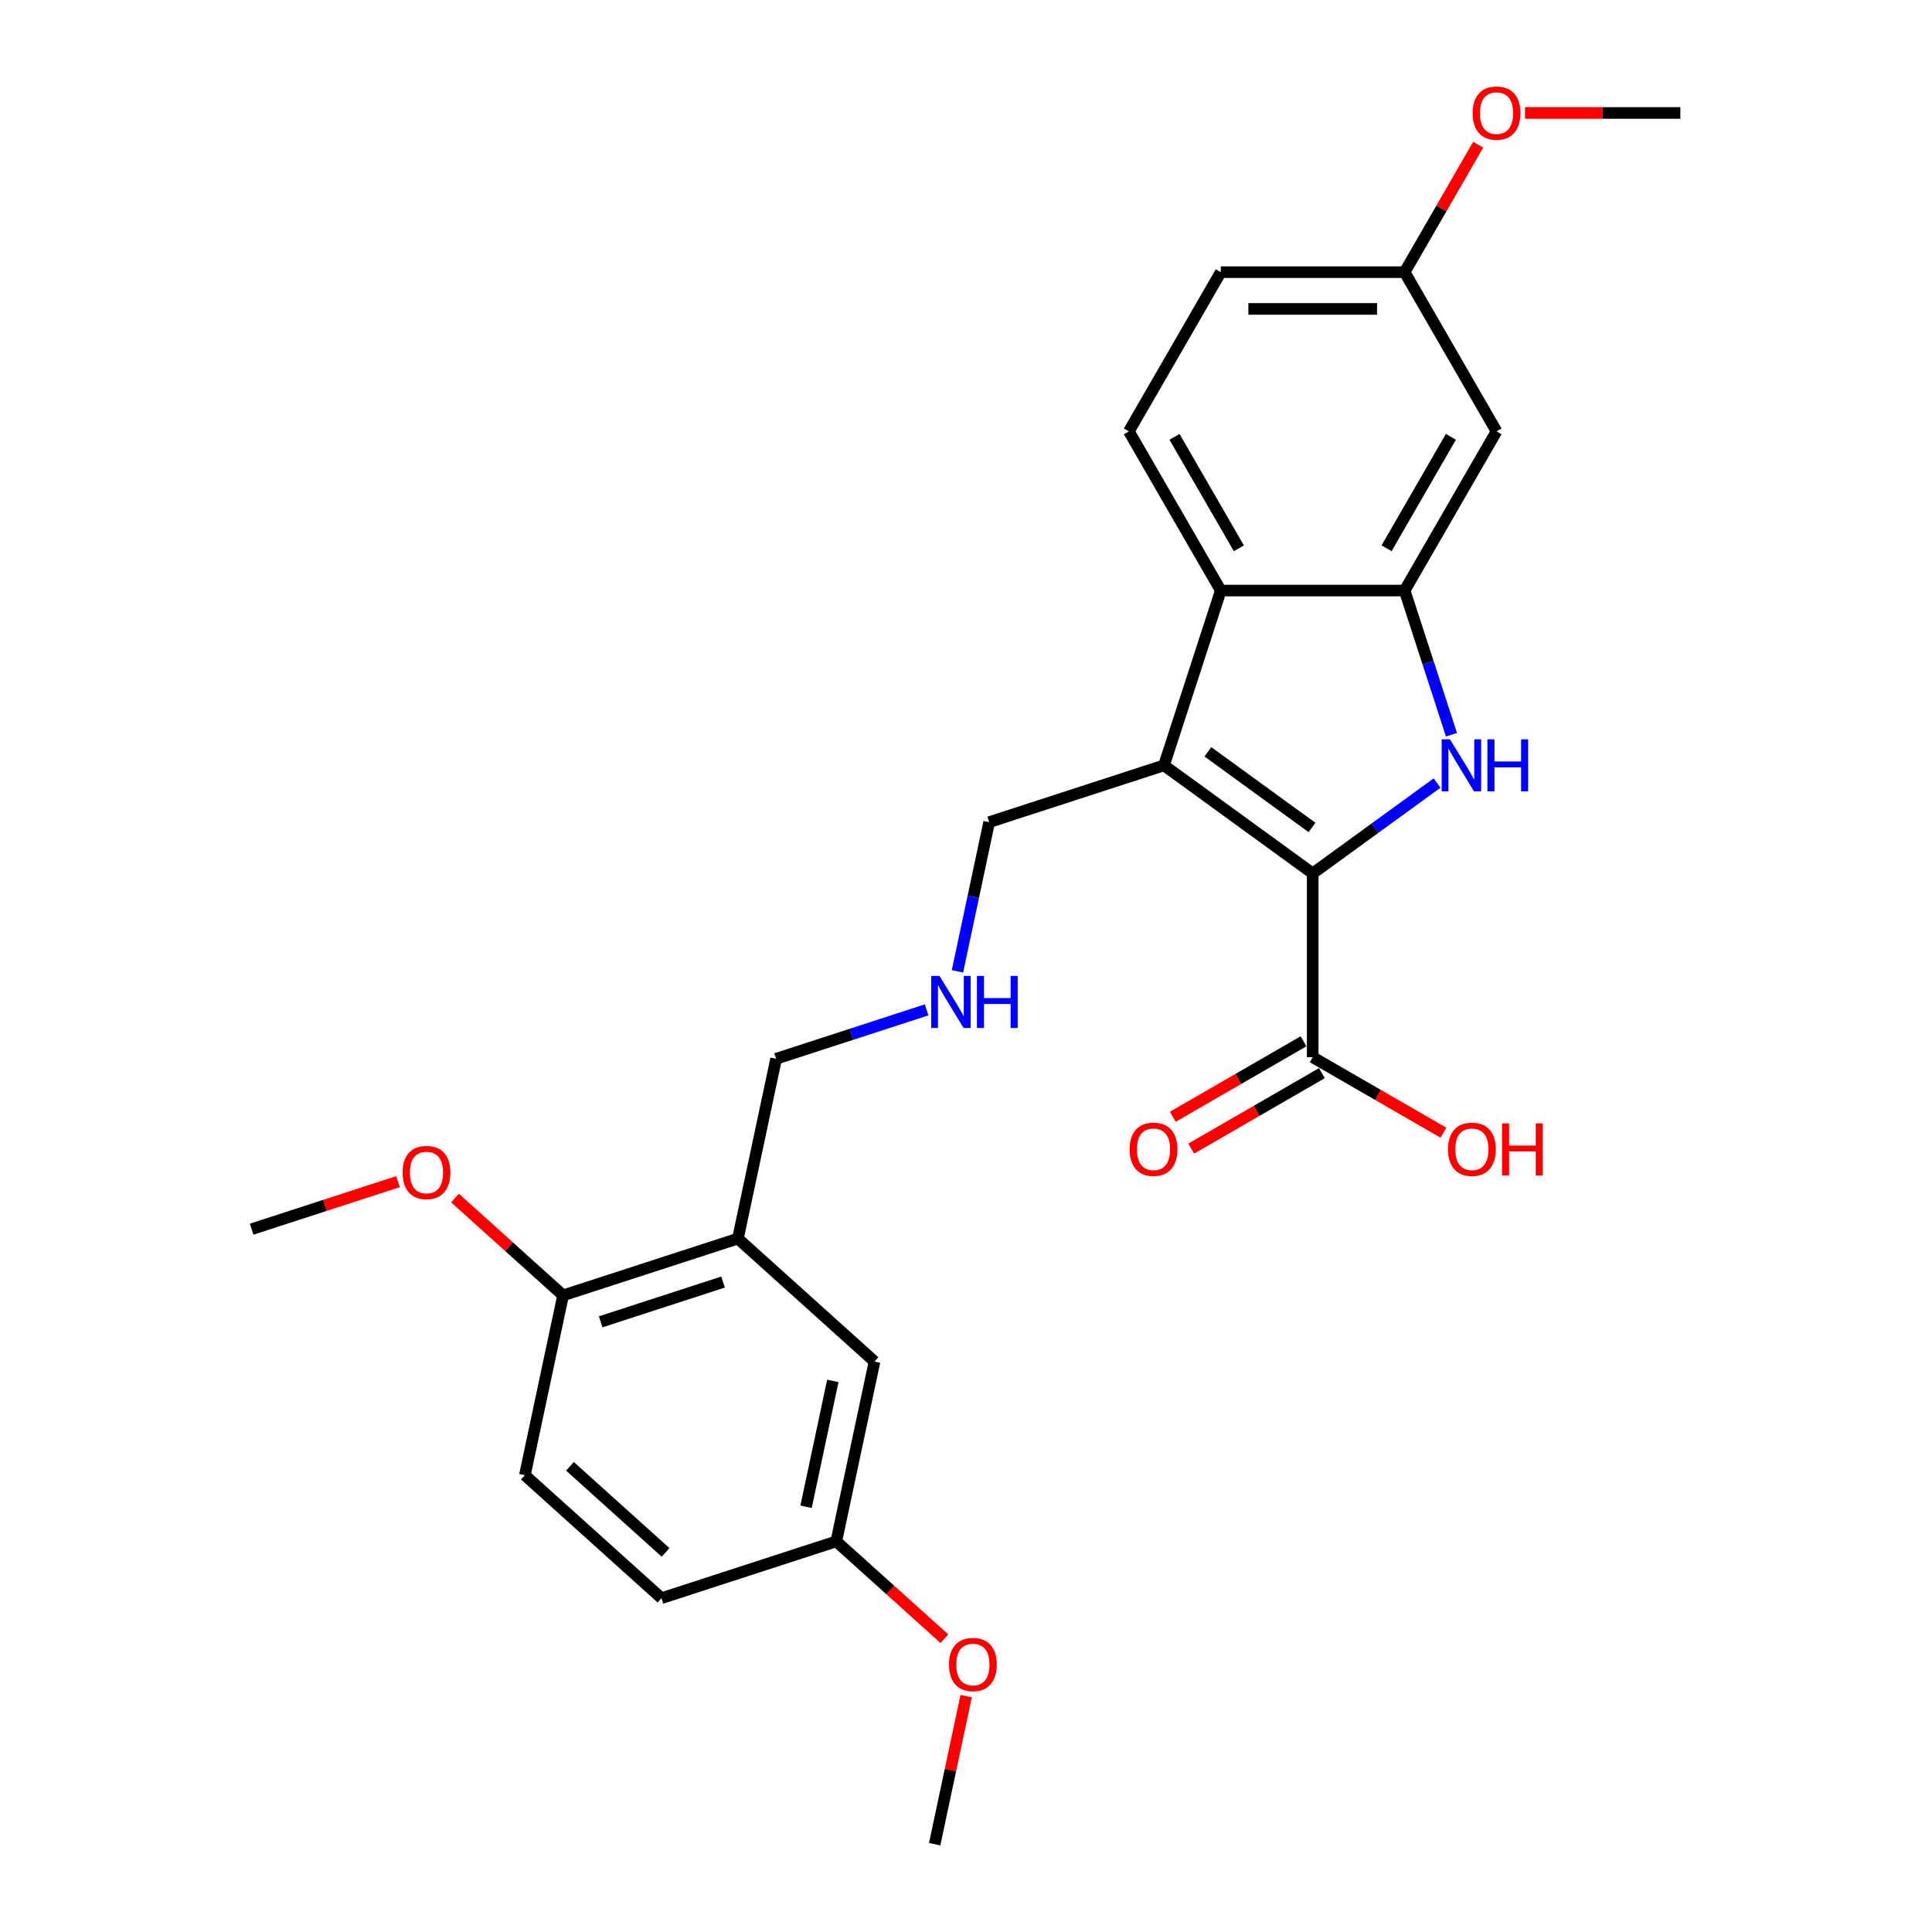 <?xml version='1.0' encoding='iso-8859-1'?>
<svg version='1.1' baseProfile='full'
              xmlns='http://www.w3.org/2000/svg'
                      xmlns:rdkit='http://www.rdkit.org/xml'
                      xmlns:xlink='http://www.w3.org/1999/xlink'
                  xml:space='preserve'
width='1000px' height='1000px' viewBox='0 0 1000 1000'>
<!-- END OF HEADER -->
<rect style='opacity:1.0;fill:#FFFFFF;stroke:none' width='1000' height='1000' x='0' y='0'> </rect>
<path class='bond-0' d='M 679.453,452.076 L 602.479,396.152' style='fill:none;fill-rule:evenodd;stroke:#000000;stroke-width:6px;stroke-linecap:butt;stroke-linejoin:miter;stroke-opacity:1' />
<path class='bond-0' d='M 679.092,428.293 L 625.21,389.146' style='fill:none;fill-rule:evenodd;stroke:#000000;stroke-width:6px;stroke-linecap:butt;stroke-linejoin:miter;stroke-opacity:1' />
<path class='bond-1' d='M 679.453,452.076 L 711.641,428.69' style='fill:none;fill-rule:evenodd;stroke:#000000;stroke-width:6px;stroke-linecap:butt;stroke-linejoin:miter;stroke-opacity:1' />
<path class='bond-1' d='M 711.641,428.69 L 743.83,405.304' style='fill:none;fill-rule:evenodd;stroke:#0000FF;stroke-width:6px;stroke-linecap:butt;stroke-linejoin:miter;stroke-opacity:1' />
<path class='bond-4' d='M 679.453,452.076 L 679.453,547.221' style='fill:none;fill-rule:evenodd;stroke:#000000;stroke-width:6px;stroke-linecap:butt;stroke-linejoin:miter;stroke-opacity:1' />
<path class='bond-3' d='M 602.479,396.152 L 631.881,305.664' style='fill:none;fill-rule:evenodd;stroke:#000000;stroke-width:6px;stroke-linecap:butt;stroke-linejoin:miter;stroke-opacity:1' />
<path class='bond-11' d='M 602.479,396.152 L 511.991,425.553' style='fill:none;fill-rule:evenodd;stroke:#000000;stroke-width:6px;stroke-linecap:butt;stroke-linejoin:miter;stroke-opacity:1' />
<path class='bond-2' d='M 751.277,380.3 L 739.151,342.982' style='fill:none;fill-rule:evenodd;stroke:#0000FF;stroke-width:6px;stroke-linecap:butt;stroke-linejoin:miter;stroke-opacity:1' />
<path class='bond-2' d='M 739.151,342.982 L 727.026,305.664' style='fill:none;fill-rule:evenodd;stroke:#000000;stroke-width:6px;stroke-linecap:butt;stroke-linejoin:miter;stroke-opacity:1' />
<path class='bond-6' d='M 727.026,305.664 L 774.598,223.266' style='fill:none;fill-rule:evenodd;stroke:#000000;stroke-width:6px;stroke-linecap:butt;stroke-linejoin:miter;stroke-opacity:1' />
<path class='bond-6' d='M 717.682,283.789 L 750.982,226.111' style='fill:none;fill-rule:evenodd;stroke:#000000;stroke-width:6px;stroke-linecap:butt;stroke-linejoin:miter;stroke-opacity:1' />
<path class='bond-26' d='M 727.026,305.664 L 631.881,305.664' style='fill:none;fill-rule:evenodd;stroke:#000000;stroke-width:6px;stroke-linecap:butt;stroke-linejoin:miter;stroke-opacity:1' />
<path class='bond-7' d='M 631.881,305.664 L 584.308,223.266' style='fill:none;fill-rule:evenodd;stroke:#000000;stroke-width:6px;stroke-linecap:butt;stroke-linejoin:miter;stroke-opacity:1' />
<path class='bond-7' d='M 641.224,283.789 L 607.924,226.111' style='fill:none;fill-rule:evenodd;stroke:#000000;stroke-width:6px;stroke-linecap:butt;stroke-linejoin:miter;stroke-opacity:1' />
<path class='bond-10' d='M 674.696,538.981 L 640.871,558.51' style='fill:none;fill-rule:evenodd;stroke:#000000;stroke-width:6px;stroke-linecap:butt;stroke-linejoin:miter;stroke-opacity:1' />
<path class='bond-10' d='M 640.871,558.51 L 607.046,578.039' style='fill:none;fill-rule:evenodd;stroke:#FF0000;stroke-width:6px;stroke-linecap:butt;stroke-linejoin:miter;stroke-opacity:1' />
<path class='bond-10' d='M 684.21,555.461 L 650.385,574.99' style='fill:none;fill-rule:evenodd;stroke:#000000;stroke-width:6px;stroke-linecap:butt;stroke-linejoin:miter;stroke-opacity:1' />
<path class='bond-10' d='M 650.385,574.99 L 616.56,594.519' style='fill:none;fill-rule:evenodd;stroke:#FF0000;stroke-width:6px;stroke-linecap:butt;stroke-linejoin:miter;stroke-opacity:1' />
<path class='bond-16' d='M 679.453,547.221 L 713.278,566.75' style='fill:none;fill-rule:evenodd;stroke:#000000;stroke-width:6px;stroke-linecap:butt;stroke-linejoin:miter;stroke-opacity:1' />
<path class='bond-16' d='M 713.278,566.75 L 747.103,586.279' style='fill:none;fill-rule:evenodd;stroke:#FF0000;stroke-width:6px;stroke-linecap:butt;stroke-linejoin:miter;stroke-opacity:1' />
<path class='bond-5' d='M 381.94,641.086 L 401.722,548.02' style='fill:none;fill-rule:evenodd;stroke:#000000;stroke-width:6px;stroke-linecap:butt;stroke-linejoin:miter;stroke-opacity:1' />
<path class='bond-8' d='M 381.94,641.086 L 291.452,670.487' style='fill:none;fill-rule:evenodd;stroke:#000000;stroke-width:6px;stroke-linecap:butt;stroke-linejoin:miter;stroke-opacity:1' />
<path class='bond-8' d='M 374.247,663.593 L 310.905,684.174' style='fill:none;fill-rule:evenodd;stroke:#000000;stroke-width:6px;stroke-linecap:butt;stroke-linejoin:miter;stroke-opacity:1' />
<path class='bond-9' d='M 381.94,641.086 L 452.646,704.75' style='fill:none;fill-rule:evenodd;stroke:#000000;stroke-width:6px;stroke-linecap:butt;stroke-linejoin:miter;stroke-opacity:1' />
<path class='bond-14' d='M 774.598,223.266 L 727.026,140.868' style='fill:none;fill-rule:evenodd;stroke:#000000;stroke-width:6px;stroke-linecap:butt;stroke-linejoin:miter;stroke-opacity:1' />
<path class='bond-17' d='M 584.308,223.266 L 631.881,140.868' style='fill:none;fill-rule:evenodd;stroke:#000000;stroke-width:6px;stroke-linecap:butt;stroke-linejoin:miter;stroke-opacity:1' />
<path class='bond-13' d='M 291.452,670.487 L 271.67,763.553' style='fill:none;fill-rule:evenodd;stroke:#000000;stroke-width:6px;stroke-linecap:butt;stroke-linejoin:miter;stroke-opacity:1' />
<path class='bond-20' d='M 291.452,670.487 L 263.472,645.294' style='fill:none;fill-rule:evenodd;stroke:#000000;stroke-width:6px;stroke-linecap:butt;stroke-linejoin:miter;stroke-opacity:1' />
<path class='bond-20' d='M 263.472,645.294 L 235.493,620.101' style='fill:none;fill-rule:evenodd;stroke:#FF0000;stroke-width:6px;stroke-linecap:butt;stroke-linejoin:miter;stroke-opacity:1' />
<path class='bond-15' d='M 452.646,704.75 L 432.864,797.816' style='fill:none;fill-rule:evenodd;stroke:#000000;stroke-width:6px;stroke-linecap:butt;stroke-linejoin:miter;stroke-opacity:1' />
<path class='bond-15' d='M 431.066,714.753 L 417.219,779.899' style='fill:none;fill-rule:evenodd;stroke:#000000;stroke-width:6px;stroke-linecap:butt;stroke-linejoin:miter;stroke-opacity:1' />
<path class='bond-12' d='M 511.991,425.553 L 503.785,464.16' style='fill:none;fill-rule:evenodd;stroke:#000000;stroke-width:6px;stroke-linecap:butt;stroke-linejoin:miter;stroke-opacity:1' />
<path class='bond-12' d='M 503.785,464.16 L 495.579,502.767' style='fill:none;fill-rule:evenodd;stroke:#0000FF;stroke-width:6px;stroke-linecap:butt;stroke-linejoin:miter;stroke-opacity:1' />
<path class='bond-18' d='M 479.612,522.712 L 440.667,535.366' style='fill:none;fill-rule:evenodd;stroke:#0000FF;stroke-width:6px;stroke-linecap:butt;stroke-linejoin:miter;stroke-opacity:1' />
<path class='bond-18' d='M 440.667,535.366 L 401.722,548.02' style='fill:none;fill-rule:evenodd;stroke:#000000;stroke-width:6px;stroke-linecap:butt;stroke-linejoin:miter;stroke-opacity:1' />
<path class='bond-28' d='M 271.67,763.553 L 342.376,827.217' style='fill:none;fill-rule:evenodd;stroke:#000000;stroke-width:6px;stroke-linecap:butt;stroke-linejoin:miter;stroke-opacity:1' />
<path class='bond-28' d='M 295.009,758.961 L 344.503,803.526' style='fill:none;fill-rule:evenodd;stroke:#000000;stroke-width:6px;stroke-linecap:butt;stroke-linejoin:miter;stroke-opacity:1' />
<path class='bond-21' d='M 727.026,140.868 L 746.071,107.88' style='fill:none;fill-rule:evenodd;stroke:#000000;stroke-width:6px;stroke-linecap:butt;stroke-linejoin:miter;stroke-opacity:1' />
<path class='bond-21' d='M 746.071,107.88 L 765.117,74.892' style='fill:none;fill-rule:evenodd;stroke:#FF0000;stroke-width:6px;stroke-linecap:butt;stroke-linejoin:miter;stroke-opacity:1' />
<path class='bond-27' d='M 727.026,140.868 L 631.881,140.868' style='fill:none;fill-rule:evenodd;stroke:#000000;stroke-width:6px;stroke-linecap:butt;stroke-linejoin:miter;stroke-opacity:1' />
<path class='bond-27' d='M 712.754,159.897 L 646.152,159.897' style='fill:none;fill-rule:evenodd;stroke:#000000;stroke-width:6px;stroke-linecap:butt;stroke-linejoin:miter;stroke-opacity:1' />
<path class='bond-19' d='M 432.864,797.816 L 342.376,827.217' style='fill:none;fill-rule:evenodd;stroke:#000000;stroke-width:6px;stroke-linecap:butt;stroke-linejoin:miter;stroke-opacity:1' />
<path class='bond-22' d='M 432.864,797.816 L 460.844,823.008' style='fill:none;fill-rule:evenodd;stroke:#000000;stroke-width:6px;stroke-linecap:butt;stroke-linejoin:miter;stroke-opacity:1' />
<path class='bond-22' d='M 460.844,823.008 L 488.823,848.201' style='fill:none;fill-rule:evenodd;stroke:#FF0000;stroke-width:6px;stroke-linecap:butt;stroke-linejoin:miter;stroke-opacity:1' />
<path class='bond-23' d='M 205.998,611.614 L 168.128,623.919' style='fill:none;fill-rule:evenodd;stroke:#FF0000;stroke-width:6px;stroke-linecap:butt;stroke-linejoin:miter;stroke-opacity:1' />
<path class='bond-23' d='M 168.128,623.919 L 130.257,636.224' style='fill:none;fill-rule:evenodd;stroke:#000000;stroke-width:6px;stroke-linecap:butt;stroke-linejoin:miter;stroke-opacity:1' />
<path class='bond-24' d='M 789.345,58.47 L 829.544,58.47' style='fill:none;fill-rule:evenodd;stroke:#FF0000;stroke-width:6px;stroke-linecap:butt;stroke-linejoin:miter;stroke-opacity:1' />
<path class='bond-24' d='M 829.544,58.47 L 869.743,58.47' style='fill:none;fill-rule:evenodd;stroke:#000000;stroke-width:6px;stroke-linecap:butt;stroke-linejoin:miter;stroke-opacity:1' />
<path class='bond-25' d='M 500.08,877.902 L 491.935,916.224' style='fill:none;fill-rule:evenodd;stroke:#FF0000;stroke-width:6px;stroke-linecap:butt;stroke-linejoin:miter;stroke-opacity:1' />
<path class='bond-25' d='M 491.935,916.224 L 483.789,954.545' style='fill:none;fill-rule:evenodd;stroke:#000000;stroke-width:6px;stroke-linecap:butt;stroke-linejoin:miter;stroke-opacity:1' />
<path  class='atom-2' d='M 750.471 382.679
L 759.3 396.951
Q 760.176 398.359, 761.584 400.909
Q 762.992 403.459, 763.068 403.611
L 763.068 382.679
L 766.645 382.679
L 766.645 409.624
L 762.954 409.624
L 753.477 394.02
Q 752.374 392.194, 751.194 390.1
Q 750.052 388.007, 749.71 387.36
L 749.71 409.624
L 746.208 409.624
L 746.208 382.679
L 750.471 382.679
' fill='#0000FF'/>
<path  class='atom-2' d='M 769.88 382.679
L 773.534 382.679
L 773.534 394.135
L 787.311 394.135
L 787.311 382.679
L 790.964 382.679
L 790.964 409.624
L 787.311 409.624
L 787.311 397.179
L 773.534 397.179
L 773.534 409.624
L 769.88 409.624
L 769.88 382.679
' fill='#0000FF'/>
<path  class='atom-11' d='M 584.686 594.87
Q 584.686 588.4, 587.883 584.784
Q 591.08 581.169, 597.055 581.169
Q 603.03 581.169, 606.227 584.784
Q 609.424 588.4, 609.424 594.87
Q 609.424 601.416, 606.189 605.145
Q 602.954 608.837, 597.055 608.837
Q 591.118 608.837, 587.883 605.145
Q 584.686 601.454, 584.686 594.87
M 597.055 605.792
Q 601.166 605.792, 603.373 603.052
Q 605.618 600.274, 605.618 594.87
Q 605.618 589.58, 603.373 586.915
Q 601.166 584.213, 597.055 584.213
Q 592.945 584.213, 590.7 586.877
Q 588.492 589.541, 588.492 594.87
Q 588.492 600.312, 590.7 603.052
Q 592.945 605.792, 597.055 605.792
' fill='#FF0000'/>
<path  class='atom-13' d='M 486.254 505.146
L 495.083 519.418
Q 495.958 520.826, 497.366 523.376
Q 498.775 525.926, 498.851 526.078
L 498.851 505.146
L 502.428 505.146
L 502.428 532.091
L 498.737 532.091
L 489.26 516.487
Q 488.156 514.661, 486.977 512.567
Q 485.835 510.474, 485.492 509.827
L 485.492 532.091
L 481.991 532.091
L 481.991 505.146
L 486.254 505.146
' fill='#0000FF'/>
<path  class='atom-13' d='M 505.663 505.146
L 509.317 505.146
L 509.317 516.602
L 523.094 516.602
L 523.094 505.146
L 526.747 505.146
L 526.747 532.091
L 523.094 532.091
L 523.094 519.646
L 509.317 519.646
L 509.317 532.091
L 505.663 532.091
L 505.663 505.146
' fill='#0000FF'/>
<path  class='atom-17' d='M 749.482 594.87
Q 749.482 588.4, 752.679 584.784
Q 755.876 581.169, 761.851 581.169
Q 767.826 581.169, 771.023 584.784
Q 774.22 588.4, 774.22 594.87
Q 774.22 601.416, 770.985 605.145
Q 767.75 608.837, 761.851 608.837
Q 755.914 608.837, 752.679 605.145
Q 749.482 601.454, 749.482 594.87
M 761.851 605.792
Q 765.961 605.792, 768.169 603.052
Q 770.414 600.274, 770.414 594.87
Q 770.414 589.58, 768.169 586.915
Q 765.961 584.213, 761.851 584.213
Q 757.741 584.213, 755.495 586.877
Q 753.288 589.541, 753.288 594.87
Q 753.288 600.312, 755.495 603.052
Q 757.741 605.792, 761.851 605.792
' fill='#FF0000'/>
<path  class='atom-17' d='M 777.455 581.473
L 781.108 581.473
L 781.108 592.929
L 794.885 592.929
L 794.885 581.473
L 798.539 581.473
L 798.539 608.418
L 794.885 608.418
L 794.885 595.973
L 781.108 595.973
L 781.108 608.418
L 777.455 608.418
L 777.455 581.473
' fill='#FF0000'/>
<path  class='atom-21' d='M 208.377 606.899
Q 208.377 600.429, 211.573 596.813
Q 214.77 593.198, 220.745 593.198
Q 226.72 593.198, 229.917 596.813
Q 233.114 600.429, 233.114 606.899
Q 233.114 613.445, 229.879 617.174
Q 226.644 620.866, 220.745 620.866
Q 214.808 620.866, 211.573 617.174
Q 208.377 613.483, 208.377 606.899
M 220.745 617.821
Q 224.856 617.821, 227.063 615.081
Q 229.308 612.303, 229.308 606.899
Q 229.308 601.609, 227.063 598.945
Q 224.856 596.243, 220.745 596.243
Q 216.635 596.243, 214.39 598.907
Q 212.182 601.571, 212.182 606.899
Q 212.182 612.341, 214.39 615.081
Q 216.635 617.821, 220.745 617.821
' fill='#FF0000'/>
<path  class='atom-22' d='M 762.229 58.546
Q 762.229 52.076, 765.426 48.461
Q 768.623 44.845, 774.598 44.845
Q 780.573 44.845, 783.77 48.461
Q 786.967 52.076, 786.967 58.546
Q 786.967 65.092, 783.732 68.822
Q 780.497 72.513, 774.598 72.513
Q 768.661 72.513, 765.426 68.822
Q 762.229 65.13, 762.229 58.546
M 774.598 69.469
Q 778.708 69.469, 780.916 66.729
Q 783.161 63.95, 783.161 58.546
Q 783.161 53.256, 780.916 50.592
Q 778.708 47.89, 774.598 47.89
Q 770.488 47.89, 768.242 50.554
Q 766.035 53.218, 766.035 58.546
Q 766.035 63.989, 768.242 66.729
Q 770.488 69.469, 774.598 69.469
' fill='#FF0000'/>
<path  class='atom-23' d='M 491.202 861.556
Q 491.202 855.086, 494.399 851.471
Q 497.596 847.855, 503.571 847.855
Q 509.546 847.855, 512.743 851.471
Q 515.94 855.086, 515.94 861.556
Q 515.94 868.102, 512.705 871.832
Q 509.47 875.523, 503.571 875.523
Q 497.634 875.523, 494.399 871.832
Q 491.202 868.14, 491.202 861.556
M 503.571 872.479
Q 507.681 872.479, 509.888 869.738
Q 512.134 866.96, 512.134 861.556
Q 512.134 856.266, 509.888 853.602
Q 507.681 850.9, 503.571 850.9
Q 499.461 850.9, 497.215 853.564
Q 495.008 856.228, 495.008 861.556
Q 495.008 866.998, 497.215 869.738
Q 499.461 872.479, 503.571 872.479
' fill='#FF0000'/>
</svg>

